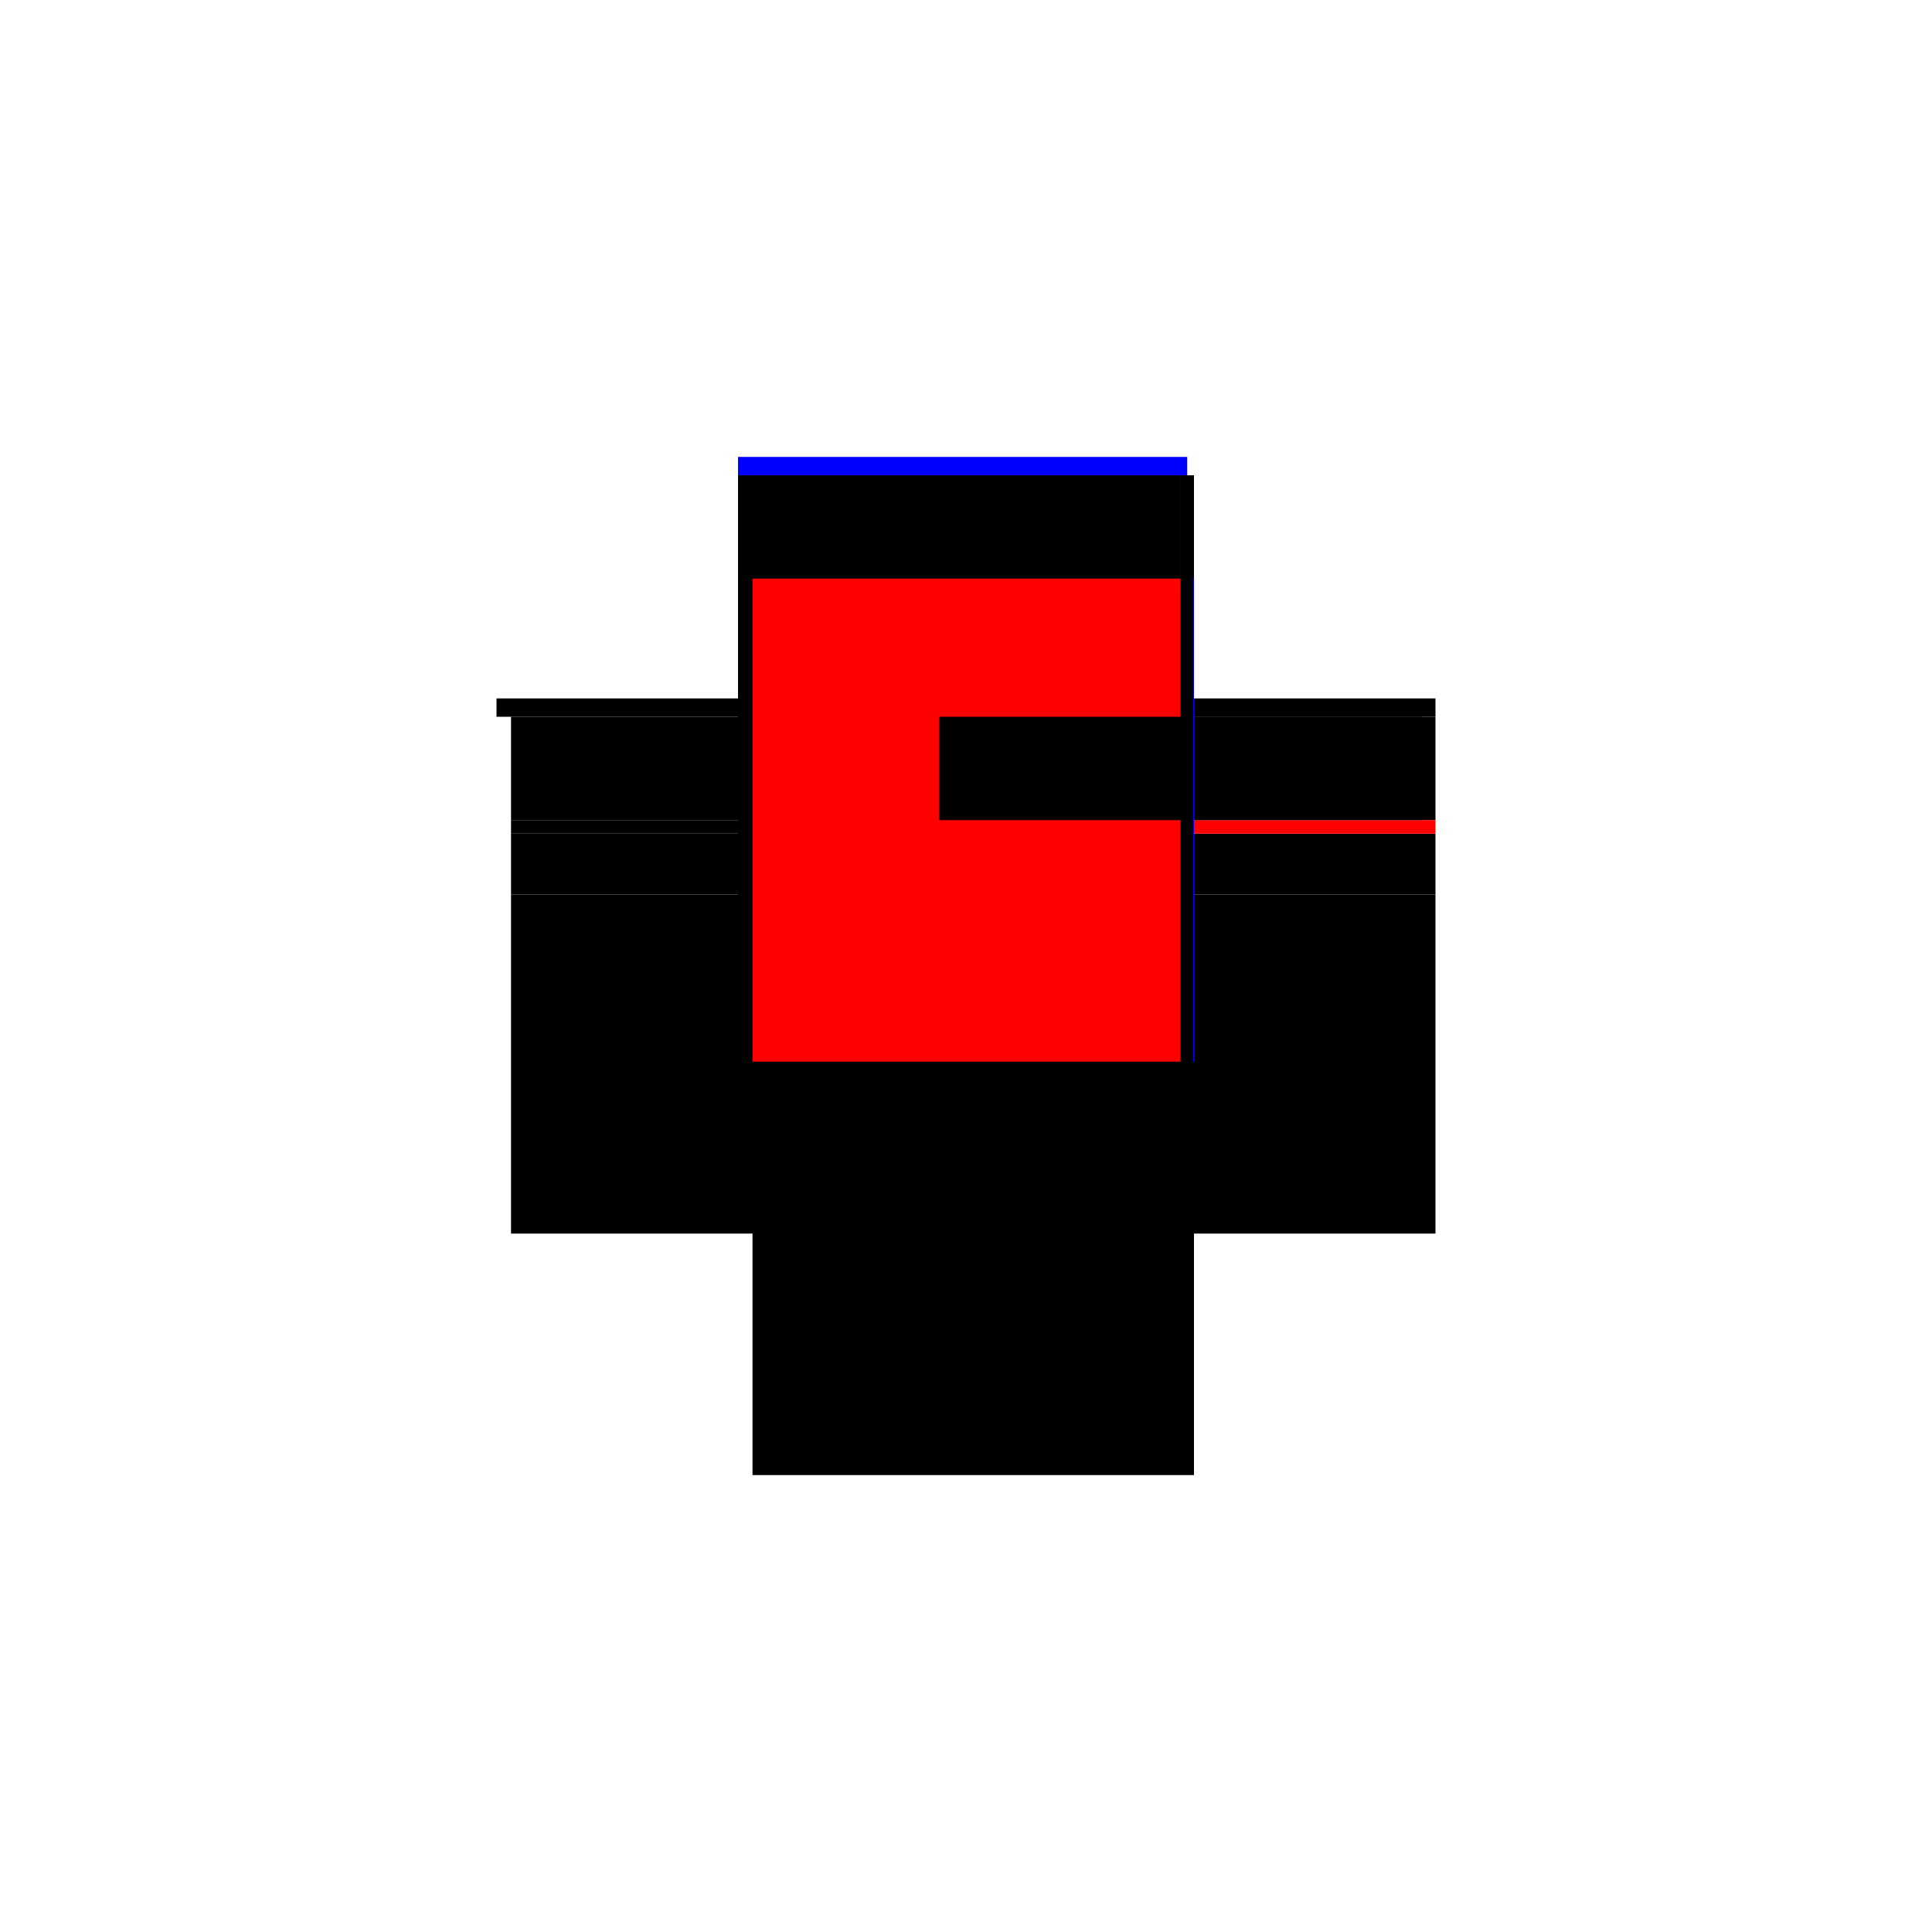 <?xml version="1.0" encoding="utf-8" ?>
<svg xmlns="http://www.w3.org/2000/svg" xmlns:ev="http://www.w3.org/2001/xml-events" xmlns:xlink="http://www.w3.org/1999/xlink" baseProfile="full" height="100%" version="1.1" viewBox="-1,-1,2,2" width="100%">
  <defs>
    <style type="text/css"><![CDATA[.vectorEffectClass {vector-effect: non-scaling-stroke;}]]></style>
  </defs>
  <line class="vectorEffectClass" fill="none" stroke="blue" stroke-width="0.5" x1="-0.236" x2="0.229" y1="-0.277" y2="-0.277"/>
  <line class="vectorEffectClass" fill="none" stroke="black" stroke-width="0.5" x1="-0.221" x2="0.236" y1="0.277" y2="0.277"/>
  <line class="vectorEffectClass" fill="none" stroke="black" stroke-width="0.5" x1="-0.221" x2="0.236" y1="-0.074" y2="-0.074"/>
  <line class="vectorEffectClass" fill="none" stroke="black" stroke-width="0.5" x1="-0.221" x2="0.222" y1="-0.258" y2="-0.258"/>
  <line class="vectorEffectClass" fill="none" stroke="black" stroke-width="0.5" x1="-0.221" x2="-0.221" y1="0.277" y2="-0.074"/>
  <line class="vectorEffectClass" fill="none" stroke="black" stroke-width="0.5" x1="0.236" x2="0.236" y1="0.277" y2="-0.074"/>
  <line class="vectorEffectClass" fill="none" stroke="black" stroke-width="0.5" x1="-0.221" x2="-0.221" y1="-0.151" y2="-0.258"/>
  <line class="vectorEffectClass" fill="none" stroke="black" stroke-width="0.5" x1="0.236" x2="0.236" y1="-0.151" y2="-0.258"/>
  <line class="vectorEffectClass" fill="none" stroke="black" stroke-width="0.5" x1="-0.221" x2="-0.221" y1="-0.074" y2="-0.137"/>
  <line class="vectorEffectClass" fill="none" stroke="black" stroke-width="0.5" x1="0.236" x2="0.236" y1="-0.074" y2="-0.137"/>
  <line class="vectorEffectClass" fill="none" stroke="black" stroke-width="0.5" x1="-0.236" x2="-0.236" y1="-0.258" y2="-0.277"/>
  <line class="vectorEffectClass" fill="none" stroke="black" stroke-width="0.5" x1="0.236" x2="0.236" y1="-0.258" y2="-0.277"/>
  <line class="vectorEffectClass" fill="none" stroke="black" stroke-width="0.5" x1="-0.236" x2="-0.221" y1="-0.258" y2="-0.258"/>
  <line class="vectorEffectClass" fill="none" stroke="black" stroke-width="0.5" x1="0.222" x2="0.236" y1="-0.258" y2="-0.258"/>
  <line class="vectorEffectClass" fill="none" stroke="black" stroke-width="0.5" x1="-0.221" x2="-0.221" y1="-0.137" y2="-0.151"/>
  <line class="vectorEffectClass" fill="none" stroke="red" stroke-width="0.5" x1="0.236" x2="0.236" y1="-0.137" y2="-0.151"/>
  <line class="vectorEffectClass" fill="none" stroke="black" stroke-dasharray="5.0 5.0" stroke-width="0.5" x1="-0.221" x2="0.236" y1="-0.137" y2="-0.137"/>
  <line class="vectorEffectClass" fill="none" stroke="red" stroke-dasharray="5.0 5.0" stroke-width="0.5" x1="-0.221" x2="0.222" y1="-0.151" y2="-0.151"/>
  <line class="vectorEffectClass" fill="none" stroke="black" stroke-dasharray="5.0 5.0" stroke-width="0.5" x1="0.222" x2="0.222" y1="-0.151" y2="-0.258"/>
  <line class="vectorEffectClass" fill="none" stroke="blue" stroke-dasharray="5.0 5.0" stroke-width="0.5" x1="0.235" x2="0.236" y1="-0.151" y2="-0.151"/>
</svg>
